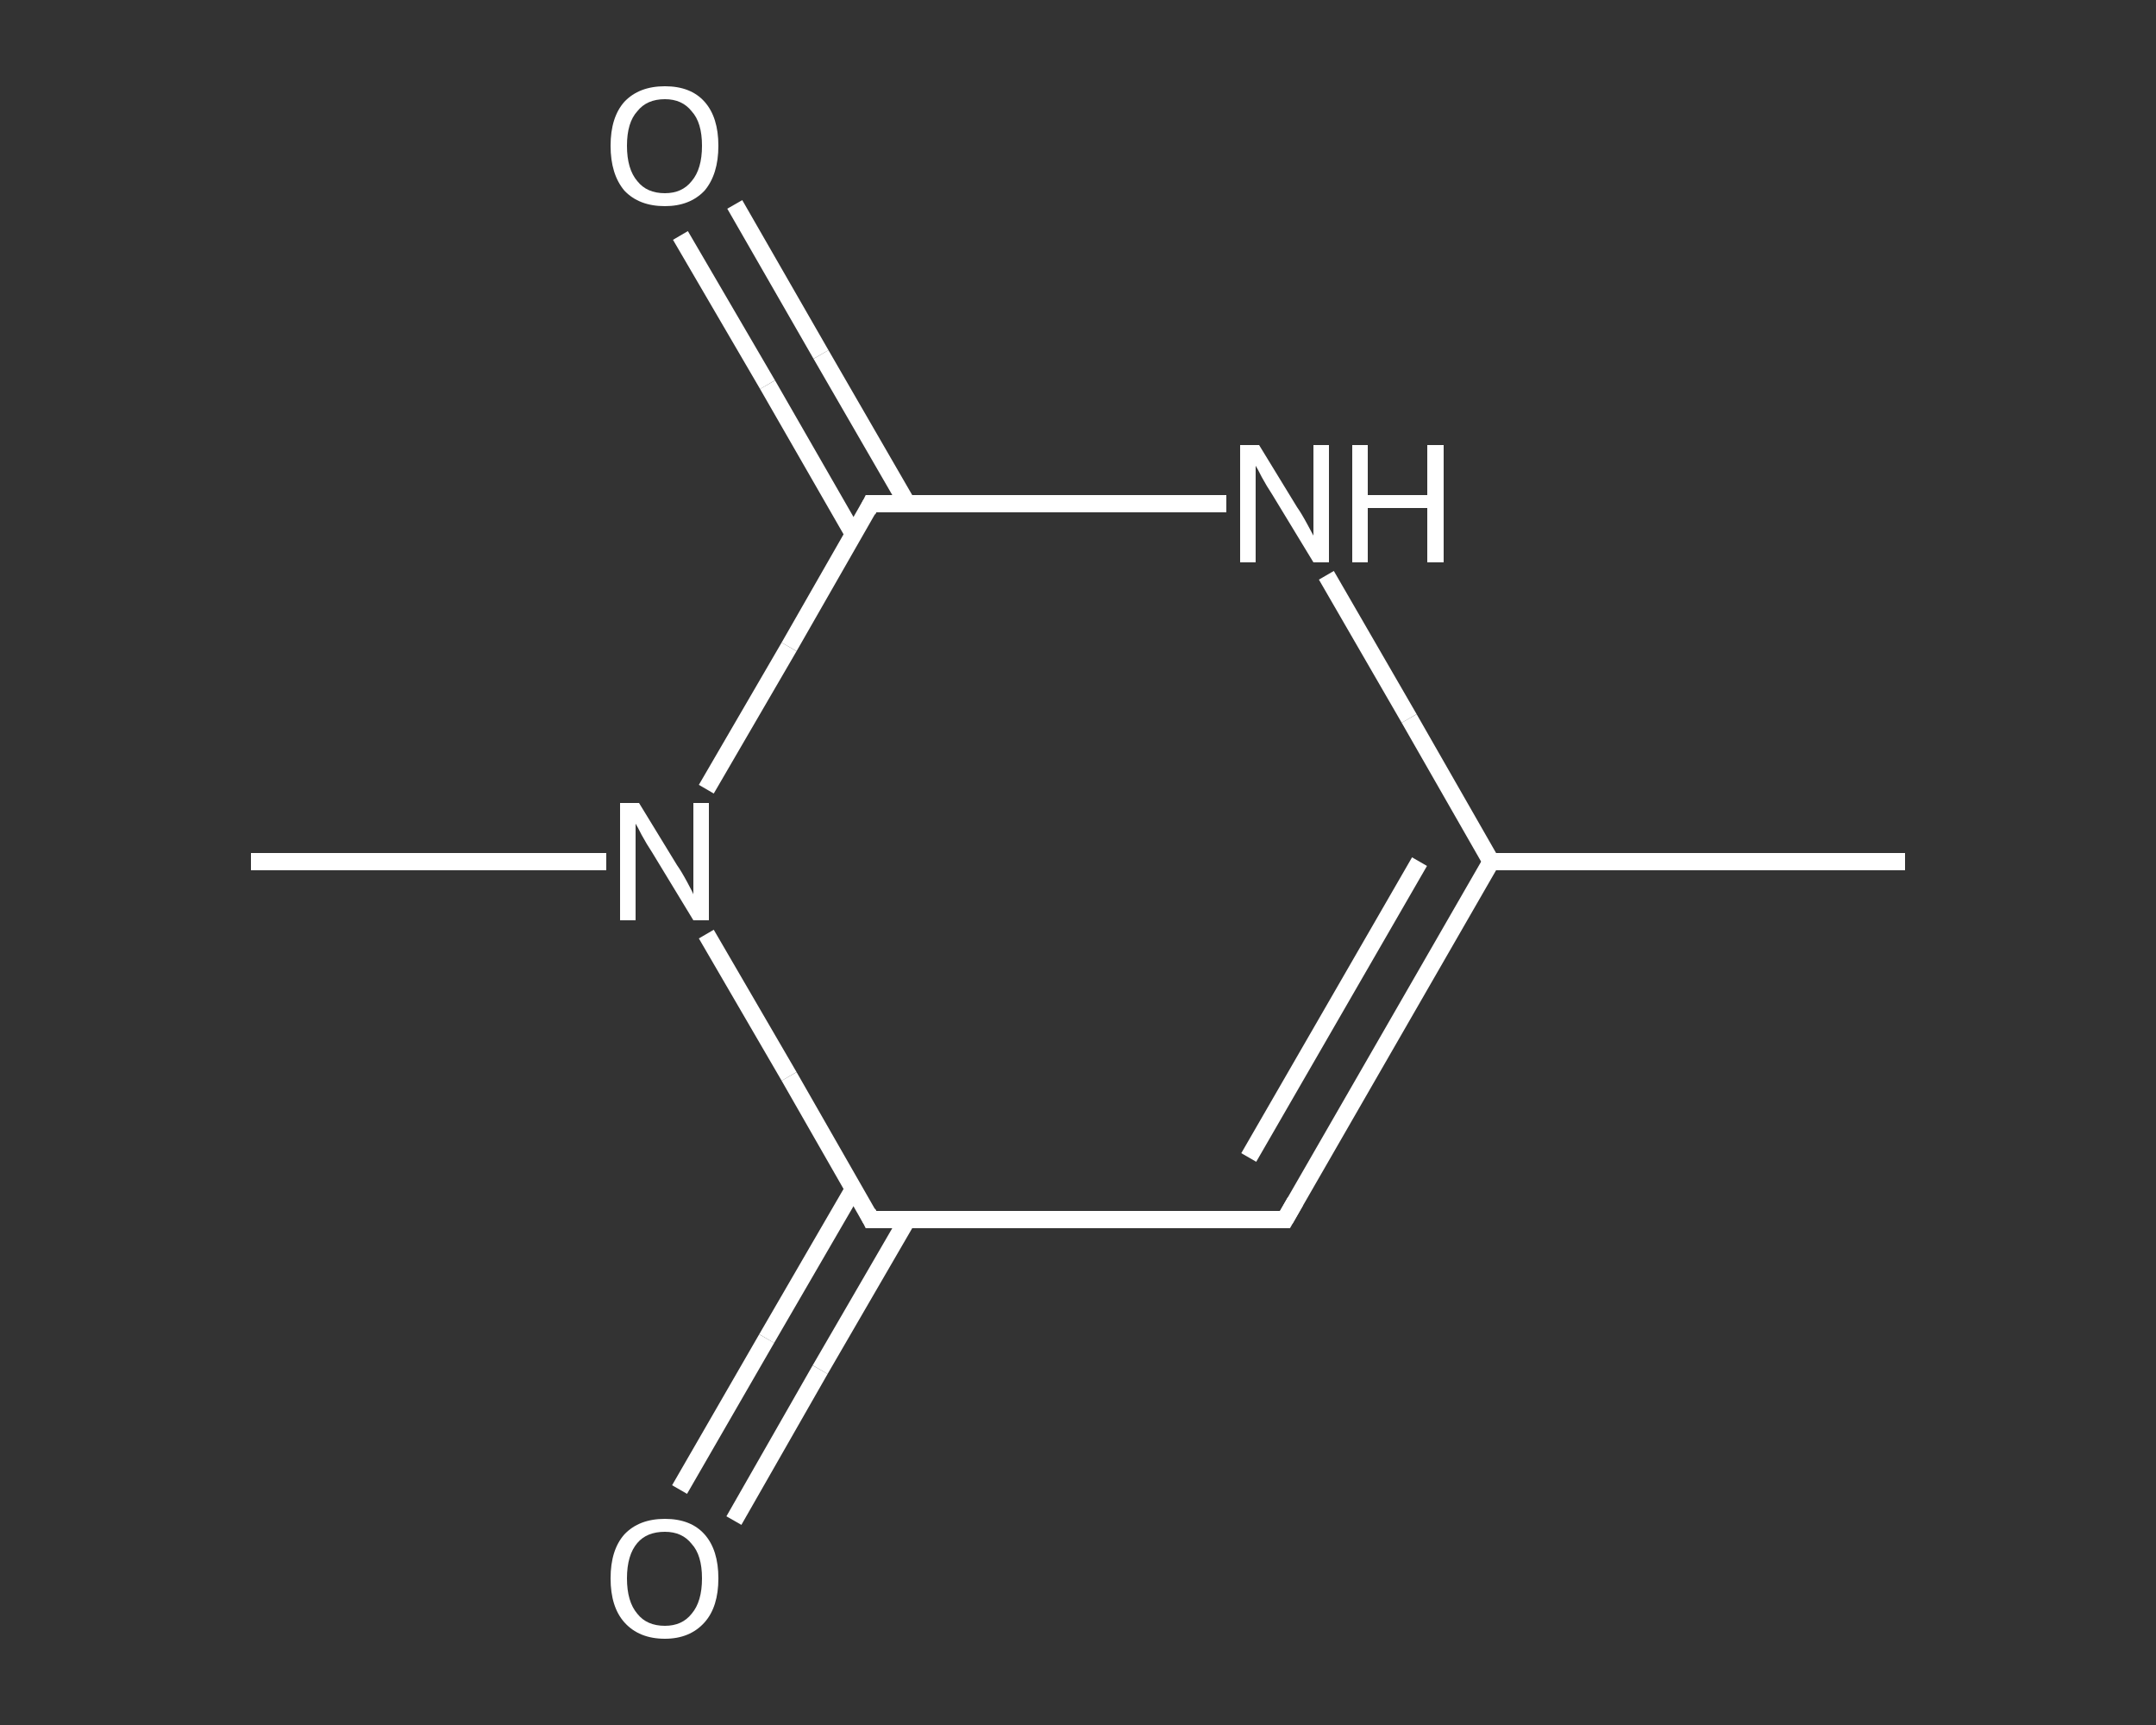 <?xml version='1.0' encoding='iso-8859-1'?>
<svg version='1.1' baseProfile='full'
              xmlns='http://www.w3.org/2000/svg'
                      xmlns:rdkit='http://www.rdkit.org/xml'
                      xmlns:xlink='http://www.w3.org/1999/xlink'
                  xml:space='preserve'
width='250px' height='200px' viewBox='0 0 250 200'>
<rect x="0" y="0" width="250" height="200" fill="#333333" stroke="none"/>
<!-- END OF HEADER -->
<rect style='opacity:1.0;fill:transparent;stroke:none' width='250.0' height='200.0' x='0.0' y='0.0'> </rect>
<path class='bond-0 atom-0 atom-1' d='M 220.9,99.9 L 172.9,99.9' style='fill:none;fill-rule:evenodd;stroke:#FFFFFF;stroke-width:2.0px;stroke-linecap:butt;stroke-linejoin:miter;stroke-opacity:1' />
<path class='bond-1 atom-1 atom-2' d='M 172.9,99.9 L 149.0,141.4' style='fill:none;fill-rule:evenodd;stroke:#FFFFFF;stroke-width:2.0px;stroke-linecap:butt;stroke-linejoin:miter;stroke-opacity:1' />
<path class='bond-1 atom-1 atom-2' d='M 164.6,99.9 L 144.8,134.2' style='fill:none;fill-rule:evenodd;stroke:#FFFFFF;stroke-width:2.0px;stroke-linecap:butt;stroke-linejoin:miter;stroke-opacity:1' />
<path class='bond-2 atom-2 atom-3' d='M 149.0,141.4 L 101.0,141.4' style='fill:none;fill-rule:evenodd;stroke:#FFFFFF;stroke-width:2.0px;stroke-linecap:butt;stroke-linejoin:miter;stroke-opacity:1' />
<path class='bond-3 atom-3 atom-4' d='M 99.0,137.8 L 88.9,155.2' style='fill:none;fill-rule:evenodd;stroke:#FFFFFF;stroke-width:2.0px;stroke-linecap:butt;stroke-linejoin:miter;stroke-opacity:1' />
<path class='bond-3 atom-3 atom-4' d='M 88.9,155.2 L 78.8,172.7' style='fill:none;fill-rule:evenodd;stroke:#FFFFFF;stroke-width:2.0px;stroke-linecap:butt;stroke-linejoin:miter;stroke-opacity:1' />
<path class='bond-3 atom-3 atom-4' d='M 105.2,141.4 L 95.1,158.8' style='fill:none;fill-rule:evenodd;stroke:#FFFFFF;stroke-width:2.0px;stroke-linecap:butt;stroke-linejoin:miter;stroke-opacity:1' />
<path class='bond-3 atom-3 atom-4' d='M 95.1,158.8 L 85.1,176.3' style='fill:none;fill-rule:evenodd;stroke:#FFFFFF;stroke-width:2.0px;stroke-linecap:butt;stroke-linejoin:miter;stroke-opacity:1' />
<path class='bond-4 atom-3 atom-5' d='M 101.0,141.4 L 91.5,124.8' style='fill:none;fill-rule:evenodd;stroke:#FFFFFF;stroke-width:2.0px;stroke-linecap:butt;stroke-linejoin:miter;stroke-opacity:1' />
<path class='bond-4 atom-3 atom-5' d='M 91.5,124.8 L 81.9,108.3' style='fill:none;fill-rule:evenodd;stroke:#FFFFFF;stroke-width:2.0px;stroke-linecap:butt;stroke-linejoin:miter;stroke-opacity:1' />
<path class='bond-5 atom-5 atom-6' d='M 70.3,99.9 L 49.7,99.9' style='fill:none;fill-rule:evenodd;stroke:#FFFFFF;stroke-width:2.0px;stroke-linecap:butt;stroke-linejoin:miter;stroke-opacity:1' />
<path class='bond-5 atom-5 atom-6' d='M 49.7,99.9 L 29.1,99.9' style='fill:none;fill-rule:evenodd;stroke:#FFFFFF;stroke-width:2.0px;stroke-linecap:butt;stroke-linejoin:miter;stroke-opacity:1' />
<path class='bond-6 atom-5 atom-7' d='M 81.9,91.5 L 91.5,75.0' style='fill:none;fill-rule:evenodd;stroke:#FFFFFF;stroke-width:2.0px;stroke-linecap:butt;stroke-linejoin:miter;stroke-opacity:1' />
<path class='bond-6 atom-5 atom-7' d='M 91.5,75.0 L 101.0,58.4' style='fill:none;fill-rule:evenodd;stroke:#FFFFFF;stroke-width:2.0px;stroke-linecap:butt;stroke-linejoin:miter;stroke-opacity:1' />
<path class='bond-7 atom-7 atom-8' d='M 105.2,58.4 L 95.2,41.1' style='fill:none;fill-rule:evenodd;stroke:#FFFFFF;stroke-width:2.0px;stroke-linecap:butt;stroke-linejoin:miter;stroke-opacity:1' />
<path class='bond-7 atom-7 atom-8' d='M 95.2,41.1 L 85.2,23.7' style='fill:none;fill-rule:evenodd;stroke:#FFFFFF;stroke-width:2.0px;stroke-linecap:butt;stroke-linejoin:miter;stroke-opacity:1' />
<path class='bond-7 atom-7 atom-8' d='M 99.0,62.0 L 89.0,44.6' style='fill:none;fill-rule:evenodd;stroke:#FFFFFF;stroke-width:2.0px;stroke-linecap:butt;stroke-linejoin:miter;stroke-opacity:1' />
<path class='bond-7 atom-7 atom-8' d='M 89.0,44.6 L 78.9,27.3' style='fill:none;fill-rule:evenodd;stroke:#FFFFFF;stroke-width:2.0px;stroke-linecap:butt;stroke-linejoin:miter;stroke-opacity:1' />
<path class='bond-8 atom-7 atom-9' d='M 101.0,58.4 L 121.6,58.4' style='fill:none;fill-rule:evenodd;stroke:#FFFFFF;stroke-width:2.0px;stroke-linecap:butt;stroke-linejoin:miter;stroke-opacity:1' />
<path class='bond-8 atom-7 atom-9' d='M 121.6,58.4 L 142.2,58.4' style='fill:none;fill-rule:evenodd;stroke:#FFFFFF;stroke-width:2.0px;stroke-linecap:butt;stroke-linejoin:miter;stroke-opacity:1' />
<path class='bond-9 atom-9 atom-1' d='M 153.8,66.7 L 163.4,83.3' style='fill:none;fill-rule:evenodd;stroke:#FFFFFF;stroke-width:2.0px;stroke-linecap:butt;stroke-linejoin:miter;stroke-opacity:1' />
<path class='bond-9 atom-9 atom-1' d='M 163.4,83.3 L 172.9,99.9' style='fill:none;fill-rule:evenodd;stroke:#FFFFFF;stroke-width:2.0px;stroke-linecap:butt;stroke-linejoin:miter;stroke-opacity:1' />
<path d='M 150.2,139.3 L 149.0,141.4 L 146.6,141.4' style='fill:none;stroke:#FFFFFF;stroke-width:2.0px;stroke-linecap:butt;stroke-linejoin:miter;stroke-opacity:1;' />
<path d='M 103.4,141.4 L 101.0,141.4 L 100.6,140.6' style='fill:none;stroke:#FFFFFF;stroke-width:2.0px;stroke-linecap:butt;stroke-linejoin:miter;stroke-opacity:1;' />
<path d='M 100.6,59.2 L 101.0,58.4 L 102.1,58.4' style='fill:none;stroke:#FFFFFF;stroke-width:2.0px;stroke-linecap:butt;stroke-linejoin:miter;stroke-opacity:1;' />
<path class='atom-4' d='M 70.8 183.0
Q 70.8 179.7, 72.4 177.9
Q 74.1 176.1, 77.1 176.1
Q 80.1 176.1, 81.7 177.9
Q 83.3 179.7, 83.3 183.0
Q 83.3 186.3, 81.7 188.1
Q 80.0 190.0, 77.1 190.0
Q 74.1 190.0, 72.4 188.1
Q 70.8 186.3, 70.8 183.0
M 77.1 188.5
Q 79.1 188.5, 80.2 187.1
Q 81.4 185.7, 81.4 183.0
Q 81.4 180.3, 80.2 179.0
Q 79.1 177.6, 77.1 177.6
Q 75.0 177.6, 73.9 178.9
Q 72.7 180.3, 72.7 183.0
Q 72.7 185.7, 73.9 187.1
Q 75.0 188.5, 77.1 188.5
' fill='#FFFFFF'/>
<path class='atom-5' d='M 74.1 93.1
L 78.5 100.3
Q 79.0 101.0, 79.7 102.3
Q 80.4 103.6, 80.4 103.7
L 80.4 93.1
L 82.2 93.1
L 82.2 106.7
L 80.4 106.7
L 75.6 98.8
Q 75.0 97.9, 74.4 96.8
Q 73.9 95.8, 73.7 95.5
L 73.7 106.7
L 71.9 106.7
L 71.9 93.1
L 74.1 93.1
' fill='#FFFFFF'/>
<path class='atom-8' d='M 70.8 16.9
Q 70.8 13.6, 72.4 11.8
Q 74.1 10.0, 77.1 10.0
Q 80.1 10.0, 81.7 11.8
Q 83.3 13.6, 83.3 16.9
Q 83.3 20.2, 81.7 22.1
Q 80.0 23.9, 77.1 23.9
Q 74.1 23.9, 72.4 22.1
Q 70.8 20.2, 70.8 16.9
M 77.1 22.4
Q 79.1 22.4, 80.2 21.0
Q 81.4 19.6, 81.4 16.9
Q 81.4 14.2, 80.2 12.9
Q 79.1 11.5, 77.1 11.5
Q 75.0 11.5, 73.9 12.9
Q 72.7 14.2, 72.7 16.9
Q 72.7 19.6, 73.9 21.0
Q 75.0 22.4, 77.1 22.4
' fill='#FFFFFF'/>
<path class='atom-9' d='M 146.0 51.6
L 150.4 58.8
Q 150.9 59.5, 151.6 60.8
Q 152.3 62.1, 152.3 62.1
L 152.3 51.6
L 154.1 51.6
L 154.1 65.2
L 152.3 65.2
L 147.5 57.3
Q 146.9 56.4, 146.3 55.3
Q 145.8 54.3, 145.6 54.0
L 145.6 65.2
L 143.8 65.2
L 143.8 51.6
L 146.0 51.6
' fill='#FFFFFF'/>
<path class='atom-9' d='M 156.8 51.6
L 158.6 51.6
L 158.6 57.4
L 165.5 57.4
L 165.5 51.6
L 167.4 51.6
L 167.4 65.2
L 165.5 65.2
L 165.5 58.9
L 158.6 58.9
L 158.6 65.2
L 156.8 65.2
L 156.8 51.6
' fill='#FFFFFF'/>
</svg>
